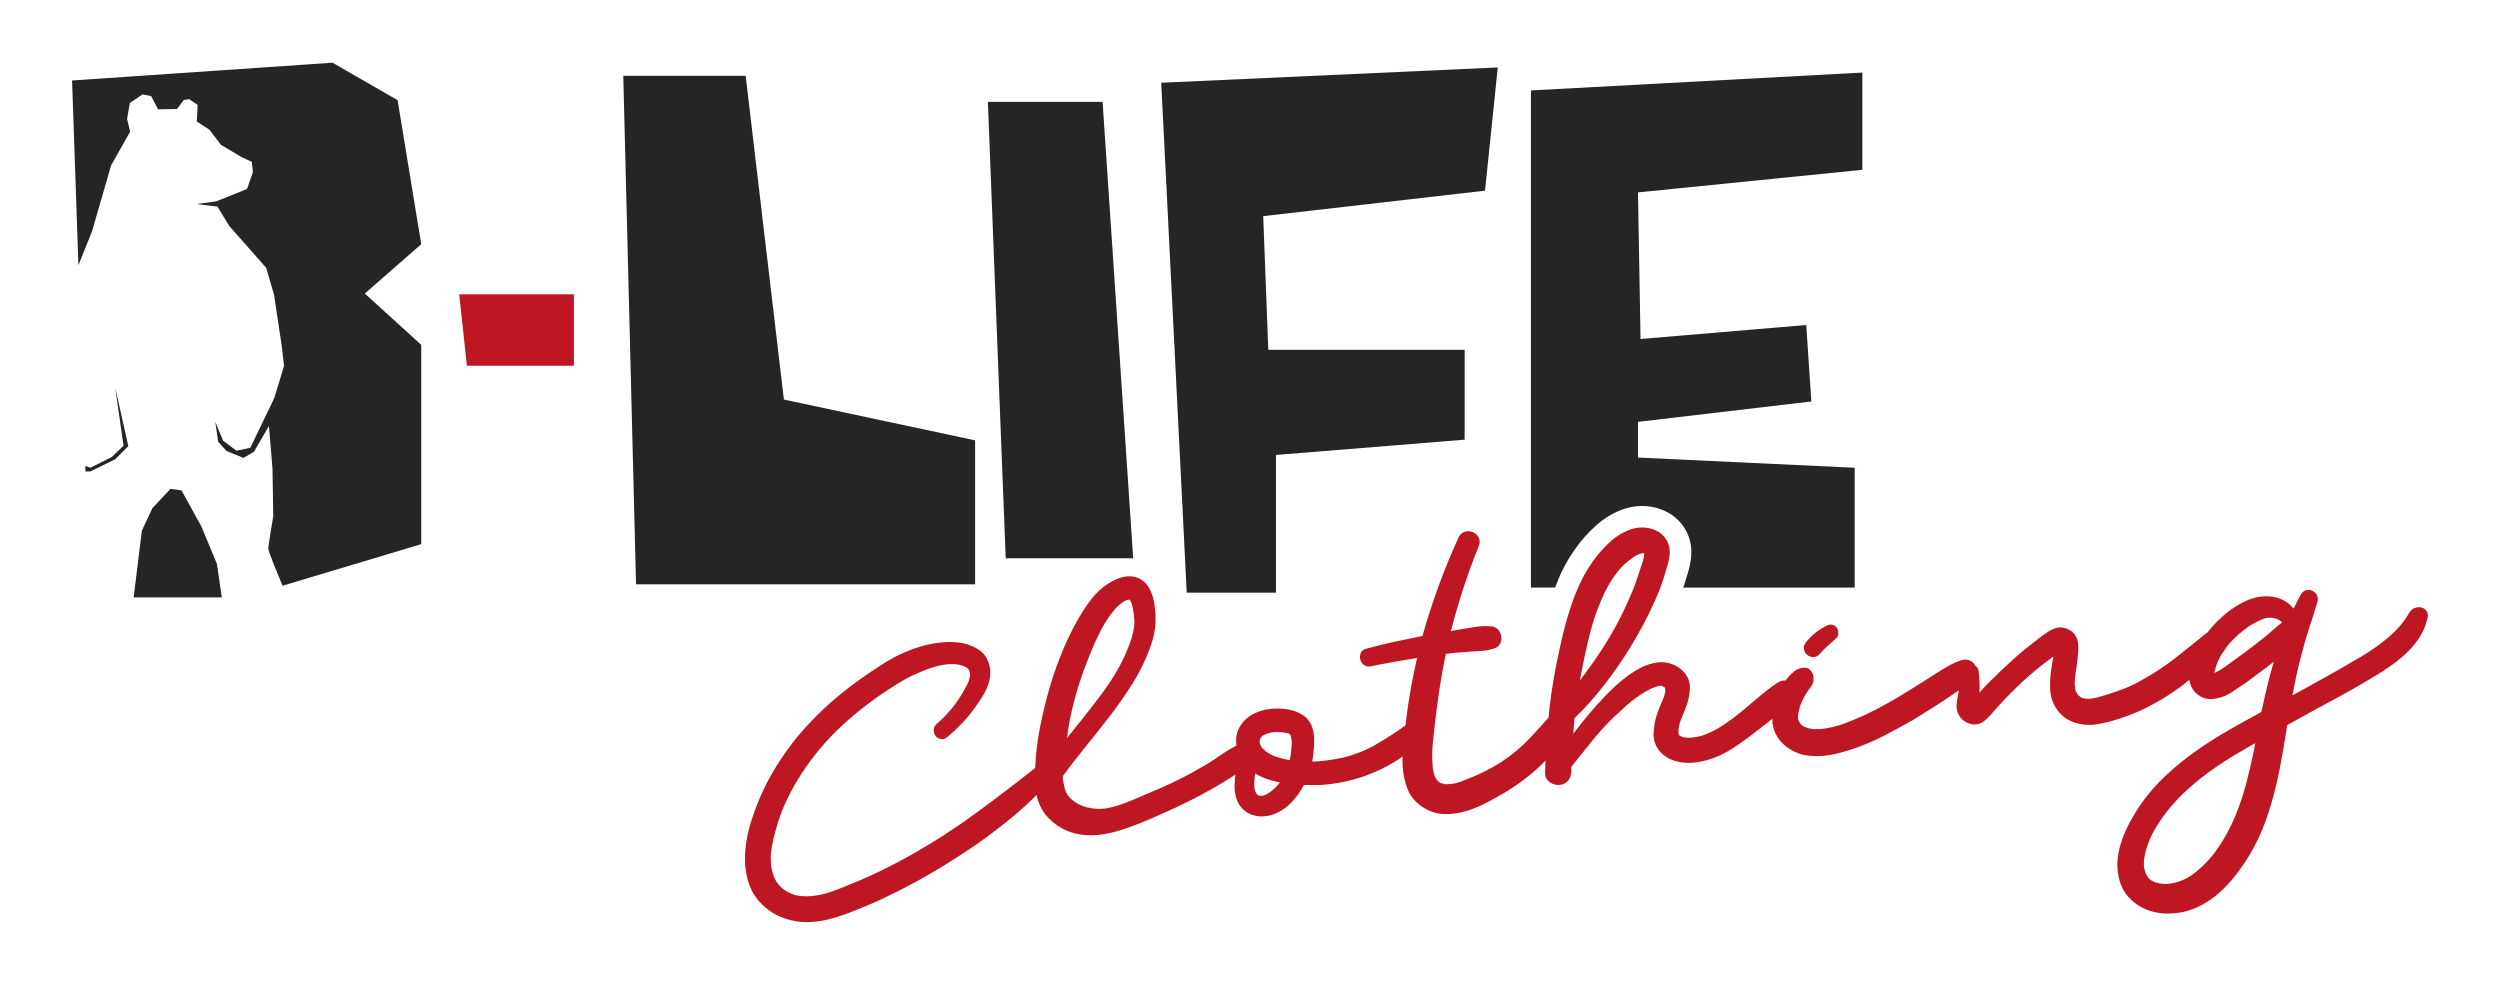 <?xml version="1.0" encoding="utf-8"?>
<!-- Generator: Adobe Illustrator 24.0.3, SVG Export Plug-In . SVG Version: 6.00 Build 0)  -->
<svg version="1.1" xmlns="http://www.w3.org/2000/svg" xmlns:xlink="http://www.w3.org/1999/xlink" x="0px" y="0px"
	 viewBox="0 0 824.47 324.82" style="enable-background:new 0 0 824.47 324.82;" xml:space="preserve">
<style type="text/css">
	.st0{display:none;}
	.st1{display:inline;}
	.st2{fill:none;}
	.st3{fill:#BE1622;}
	.st4{fill:#262524;}
	.st5{fill:#FFFFFF;}
</style>
<g id="Livello_2" class="st0">
	<g class="st1">
		<defs>
			<rect id="SVGID_1_" x="607.12" y="-130.12" width="277.71" height="600.22"/>
		</defs>
		<clipPath id="SVGID_2_">
			<use xlink:href="#SVGID_1_"  style="overflow:visible;"/>
		</clipPath>
	</g>
</g>
<g id="Livello_1">
	<g>
		<g>
			<path class="st3" d="M596.06,216.01c0.56,0.45,1.22,0.68,1.97,0.69h0.01c0.01,0,0.01,0,0.02,0c0.57,0,1.4-0.2,2.12-1.09
				c0.76-0.89,1.58-1.73,2.44-2.5c0.9-0.8,1.81-1.61,2.71-2.4c0.57-0.47,0.89-1.07,0.92-1.76c0.03-0.57-0.08-1.1-0.33-1.58
				c-0.27-0.55-0.69-0.95-1.25-1.21c-0.41-0.18-1.09-0.33-2.01,0.05c-1.45,0.7-2.76,1.52-3.9,2.42c-1.13,0.9-2.21,1.99-3.22,3.26
				c-0.74,0.94-0.73,1.8-0.59,2.35C595.12,214.98,595.49,215.58,596.06,216.01z"/>
			<path class="st3" d="M800.18,201.42L800.18,201.42c-0.45-0.57-1.03-0.94-1.72-1.1c-0.65-0.14-1.35-0.09-2.03,0.16
				c-0.72,0.25-1.33,0.72-1.83,1.47c-0.92,1.65-2.01,3.18-3.22,4.58c-1.23,1.4-2.59,2.74-4.07,3.96c-1.52,1.27-3.08,2.44-4.64,3.51
				c-1.59,1.09-3.24,2.12-4.91,3.08c-3.82,2.27-7.76,4.53-11.71,6.71c-3.34,1.85-6.69,3.7-10.04,5.55c0.43-2.22,0.86-4.42,1.32-6.58
				c0.55-2.61,1.21-5.3,1.98-8.01c0.69-2.71,1.48-5.41,2.35-8.02c0.88-2.63,1.74-5.34,2.57-8.13c0.27-0.87,0.21-1.66-0.17-2.36
				c-0.35-0.64-0.85-1.12-1.49-1.42c-0.66-0.31-1.35-0.37-2.04-0.19c-0.76,0.2-1.37,0.74-1.8,1.58c-0.83,1.47-1.6,2.98-2.32,4.52
				c-0.85-1.06-1.9-1.94-3.12-2.63c-1.72-0.97-3.66-1.46-5.76-1.46c-1.8,0-3.73,0.3-5.46,0.97c-1.64,0.62-3.24,1.43-4.76,2.39
				c-1.49,0.93-2.95,2.03-4.33,3.27c-1.33,1.19-2.52,2.39-3.56,3.55c-0.38,0.43-0.77,0.92-1.15,1.41l-0.3,0.4
				c-0.15,0.07-0.35,0.17-0.57,0.35c-3.44,2.82-6.89,5.58-10.34,8.27c-3.41,2.66-7.08,5.06-10.94,7.15
				c-1.88,1.09-3.82,2.03-5.76,2.77c-2.03,0.78-4.09,1.48-6.1,2.08l-2.5,0.72c-0.84,0.24-1.7,0.4-2.52,0.47
				c-0.79,0.04-1.55-0.01-2.29-0.2c-0.63-0.16-1.17-0.53-1.66-1.14c-0.48-0.57-0.78-1.19-0.91-1.9c-0.15-0.78-0.2-1.61-0.15-2.47
				c0.04-0.9,0.14-1.8,0.28-2.71c0.15-0.95,0.27-1.82,0.38-2.65c0.08-0.95,0.2-1.95,0.35-3c0.18-1.15,0.23-2.3,0.17-3.39
				c-0.06-1.2-0.36-2.29-0.88-3.26c-0.57-1.07-1.58-1.88-3.01-2.4c-1.23-0.47-2.38-0.55-3.42-0.23c-0.92,0.28-1.84,0.72-2.76,1.32
				c-0.97,0.64-1.91,1.3-2.81,1.99c-0.9,0.69-1.75,1.37-2.54,2.01c-1.7,1.28-3.37,2.65-4.97,4.07c-1.57,1.4-3.13,2.84-4.7,4.3
				c-1.62,1.54-3.26,3.14-4.93,4.81c-0.92,0.92-1.79,1.88-2.59,2.88c0.11-2.28,0.02-4.63-0.25-7.02c-0.08-0.71-0.42-1.32-0.98-1.76
				c-0.04-0.03-0.07-0.05-0.1-0.07c-0.13-0.31-0.29-0.58-0.5-0.81c-0.45-0.51-1.01-0.89-1.7-1.11c-0.67-0.22-1.39-0.25-2.22-0.06
				c-1.6,0.52-3.14,1.2-4.57,2.03c-1.39,0.81-2.78,1.64-4.17,2.53c-1.3,0.85-2.6,1.68-3.93,2.52l-4,2.51
				c-2.51,1.57-5,3.06-7.41,4.43c-2.44,1.39-5,2.73-7.61,3.96c-2.05,0.94-4.14,1.83-6.26,2.67c-2.03,0.82-4.18,1.43-6.4,1.81
				c-0.78,0.15-1.62,0.26-2.53,0.34c-0.89,0.07-1.78,0.05-2.63-0.05c-0.85-0.1-1.62-0.31-2.34-0.63c-0.65-0.28-1.17-0.69-1.58-1.25
				c-0.6-0.84-0.81-1.79-0.63-2.89c0.21-1.29,0.53-2.49,0.94-3.54c0.49-1.17,1.09-2.35,1.81-3.51c0.41-0.66,0.85-1.29,1.33-1.89
				c0.63-0.8,0.98-1.74,1.02-2.77c0.06-0.95-0.23-1.85-0.82-2.62c-0.48-0.62-1.38-1.33-2.82-1.04c-0.94,0.11-1.79,0.45-2.55,1.01
				c-0.67,0.5-1.31,1.08-1.89,1.73c-0.39,0.44-0.77,0.91-1.12,1.41c-0.89-0.08-1.78,0.16-2.69,0.75c-2.09,1.4-4.12,2.95-6.05,4.6
				c-1.88,1.62-3.79,3.23-5.71,4.82c-1.85,1.54-3.84,3.03-5.92,4.42c-2.02,1.35-4.17,2.48-6.42,3.35c-0.62,0.25-1.48,0.48-2.55,0.69
				c-1.09,0.21-2.11,0.3-3.08,0.27c-0.9-0.03-1.68-0.23-2.33-0.57c-0.17-0.09-0.64-0.34-0.64-1.42c0.06-1.53,0.41-3.03,1.03-4.45
				c0.68-1.53,1.3-3.11,1.85-4.72c0.55-1.67,0.86-3.43,0.92-5.23c0.07-1.95-0.62-3.75-2.05-5.36c-1.06-1.16-2.4-2.03-3.99-2.59
				c-1.58-0.56-3.16-0.72-4.68-0.48c-1.75,0.2-3.48,0.73-5.15,1.57c-1.61,0.81-3.18,1.77-4.67,2.87c-1.49,1.1-2.9,2.27-4.2,3.47
				c-1.32,1.23-2.53,2.42-3.61,3.57c-1.75,1.83-3.42,3.71-4.97,5.56c-1.58,1.88-3.13,3.81-4.66,5.82l-0.47,0.68
				c0.02-0.3,0.04-0.6,0.06-0.91c0.1-1.42,0.21-2.83,0.34-4.25c3.56-3.46,6.89-7.18,9.89-11.08c3.1-4.02,5.97-8.19,8.56-12.4
				c1.44-2.37,2.84-4.82,4.17-7.28c1.32-2.42,2.56-4.96,3.67-7.53c1.24-2.65,2.28-5.29,3.09-7.88c0.36-1.25,0.76-2.54,1.17-3.86
				c0.44-1.39,0.72-2.79,0.84-4.18c0.09-1.74-0.26-3.27-1.03-4.55c-0.76-1.26-1.8-2.24-3.08-2.94c-1.25-0.67-2.64-1.07-4.12-1.17
				c-1.48-0.12-2.95,0.06-4.37,0.51c-2.53,0.82-4.9,2.23-7.05,4.19c-2.1,1.91-3.91,3.93-5.36,5.98c-1.58,2.14-2.96,4.43-4.12,6.81
				c-1.13,2.33-2.16,4.79-3.05,7.31c-0.87,2.49-1.65,5.04-2.32,7.59c-0.67,2.54-1.28,5.13-1.81,7.67
				c-1.52,6.69-2.68,13.52-3.43,20.31c-0.06,0.47-0.09,0.96-0.13,1.43c-0.02,0.28-0.04,0.56-0.07,0.84
				c-2.02,2.26-4.04,4.52-6.06,6.67c-2.76,2.95-5.95,5.63-9.46,7.95c-1.66,1.05-3.39,2.05-5.14,2.95c-1.71,0.89-3.54,1.7-5.45,2.42
				c-0.75,0.28-1.54,0.6-2.38,0.96c-0.77,0.33-1.58,0.59-2.41,0.76c-0.83,0.18-1.65,0.28-2.44,0.28c-0.69,0.08-1.46-0.12-2.1-0.35
				c-0.57-0.23-1.02-0.57-1.36-1.01c-0.38-0.49-0.68-1.06-0.89-1.68c-0.22-0.68-0.37-1.37-0.46-2.09c-0.09-0.75-0.14-1.46-0.16-2.17
				c-0.13-2.15-0.08-4.31,0.14-6.42c0.23-2.16,0.47-4.35,0.72-6.55c0.44-3.9,0.96-7.86,1.56-11.74c0.57-3.68,1.24-7.37,1.99-10.98
				l2.29-0.27c0.99-0.11,1.98-0.2,3.04-0.25c1.74-0.2,3.5-0.32,5.23-0.37c1.87-0.05,3.68-0.34,5.35-0.87
				c0.95-0.29,1.65-0.86,2.03-1.66c0.34-0.71,0.47-1.47,0.37-2.27c-0.09-0.79-0.41-1.52-0.94-2.17c-0.59-0.7-1.35-1.11-2.26-1.19
				c-1.81-0.19-3.65-0.14-5.49,0.19c-1.78,0.3-3.51,0.58-5.26,0.85c-0.67,0.14-1.36,0.27-2.07,0.38c-0.2,0.04-0.41,0.07-0.6,0.1
				c2.45-9.6,5.52-18.98,9.12-27.87c0.6-1.37,0.33-2.39,0-3.01c-0.44-0.81-1.07-1.39-1.9-1.74c-0.82-0.33-1.67-0.39-2.53-0.16
				c-0.66,0.18-1.56,0.65-2.18,1.93c-4.76,10.4-8.76,21.33-11.9,32.48c-2.99,0.59-5.99,1.21-9.01,1.86
				c-3.29,0.71-6.53,1.5-9.57,2.35c-0.89,0.2-1.54,0.75-1.82,1.54c-0.24,0.65-0.28,1.33-0.11,2.01c0.17,0.66,0.54,1.25,1.09,1.72
				c0.65,0.56,1.45,0.74,2.3,0.54c2.8-0.58,5.6-1.11,8.41-1.6c2.32-0.39,4.63-0.78,6.95-1.16c-0.76,3.23-1.44,6.54-2.04,9.87
				c-0.69,3.82-1.26,7.72-1.7,11.57l-0.1,0.82c-0.11,0.06-0.22,0.13-0.33,0.21c-3.16,2.26-6.4,4.35-9.64,6.2
				c-3.22,1.83-6.77,3.24-10.53,4.16c-1.81,0.4-3.69,0.73-5.6,0.98c-1.52,0.2-3.08,0.32-4.65,0.35c0.2-1.06,0.34-2.09,0.41-3.04
				c0.18-1.32,0.25-2.78,0.24-4.34c-0.02-1.62-0.32-3.16-0.9-4.56c-0.6-1.4-1.54-2.53-2.77-3.34c-1.17-0.76-2.48-1.33-3.9-1.69
				c-2.67-0.67-5.83-0.63-8.35-0.2c-1.3,0.28-2.59,0.72-3.82,1.31c-1.26,0.6-2.36,1.38-3.27,2.33c-0.92,0.96-1.63,2.07-2.12,3.28
				c-0.51,1.23-0.7,2.65-0.6,4.21c0.02,0.26,0.05,0.51,0.1,0.76c-1.7,0.87-3.19,1.75-4.53,2.68c-1.71,1.19-3.41,2.32-5.1,3.39
				c-1.61,0.95-3.22,1.86-4.83,2.75c-1.61,0.88-3.25,1.74-4.93,2.56c-1.86,0.92-3.72,1.78-5.56,2.59c-1.85,0.82-3.74,1.63-5.71,2.44
				c-1.93,0.85-3.87,1.67-5.82,2.43c-1.89,0.74-3.86,1.33-5.85,1.75c-1.38,0.28-2.91,0.36-4.53,0.2c-1.59-0.14-3.12-0.52-4.53-1.14
				c-1.37-0.59-2.59-1.44-3.63-2.52c-0.99-1.03-1.58-2.3-1.83-3.9l-0.35-1.79c-0.04-0.18-0.08-0.56-0.06-1.37
				c2.35-3.23,4.88-6.51,7.53-9.75c2.73-3.34,5.46-6.77,8.09-10.21c2.63-3.42,5.12-7,7.42-10.66c2.29-3.66,4.2-7.57,5.67-11.61
				c0.66-1.73,1.16-3.49,1.48-5.23c0.33-1.77,0.45-3.64,0.36-5.54c-0.03-0.85-0.11-1.77-0.22-2.73c-0.11-1-0.29-1.99-0.54-2.95
				c-0.25-1.01-0.61-1.97-1.05-2.83c-0.46-0.9-1.02-1.69-1.7-2.37c-0.98-0.91-2.07-1.51-3.23-1.79c-1.12-0.27-2.28-0.3-3.44-0.09
				c-1.14,0.2-2.26,0.58-3.32,1.11c-1.04,0.51-1.98,1.06-2.78,1.63c-1.73,1.2-3.26,2.63-4.55,4.25c-1.24,1.56-2.4,3.21-3.45,4.9
				c-2.27,3.74-4.29,7.7-6.01,11.75c-1.72,4.06-3.22,8.23-4.47,12.42c-1.32,4.54-2.46,9.21-3.37,13.86
				c-0.84,4.27-1.36,8.71-1.56,13.19c-0.05,0.03-0.1,0.07-0.16,0.11c-6.44,5.09-13,10.08-19.5,14.84
				c-6.51,4.78-13.42,9.25-20.55,13.3c-6.94,3.97-14.17,7.47-21.51,10.4c-1.68,0.72-3.43,1.4-5.22,2.03
				c-1.8,0.64-3.65,1.11-5.49,1.38c-1.83,0.27-3.64,0.3-5.38,0.07c-1.67-0.21-3.3-0.85-4.82-1.9c-1.5-1.03-2.6-2.32-3.25-3.8
				c-0.69-1.56-1.11-3.22-1.25-4.93c-0.14-1.75-0.05-3.54,0.26-5.34c0.31-1.83,0.72-3.61,1.22-5.34c0.86-3.35,2.05-6.65,3.53-9.83
				c1.47-3.17,3.17-6.23,5.05-9.1c3.84-5.91,8.38-11.29,13.5-16.01c5.15-4.74,10.76-9.01,16.71-12.73c1.92-1.29,3.94-2.46,6-3.47
				c2.06-1.01,4.23-1.91,6.47-2.67c0.83-0.28,1.75-0.55,2.74-0.78c0.96-0.23,1.96-0.39,2.95-0.48c0.97-0.08,1.95-0.05,2.91,0.07
				c0.92,0.12,1.79,0.37,2.57,0.72c0.84,0.4,1.34,0.87,1.53,1.43c0.23,0.66,0.27,1.38,0.12,2.14c-0.16,0.84-0.47,1.69-0.91,2.51
				c-0.49,0.92-0.96,1.74-1.38,2.48c-2.22,3.86-5.13,7.34-8.64,10.37c-0.61,0.55-0.94,1.25-0.95,2c-0.02,0.7,0.19,1.35,0.58,1.87
				c0.4,0.55,0.94,0.91,1.6,1.09c0.52,0.13,1.33,0.14,2.25-0.6c1.7-1.42,3.36-2.97,4.93-4.62c1.56-1.63,3-3.4,4.3-5.25
				c0.6-0.85,1.23-1.74,1.86-2.69c0.67-1,1.24-2,1.74-3.05c0.53-1.09,0.92-2.21,1.16-3.32c0.25-1.15,0.31-2.37,0.16-3.63
				c-0.37-2.59-1.45-4.58-3.2-5.91c-1.66-1.25-3.61-2.11-5.82-2.54c-2.17-0.42-4.4-0.52-6.66-0.29c-2.24,0.23-4.24,0.58-5.94,1.03
				c-4.43,1.17-8.7,3.02-12.7,5.48c-3.93,2.44-7.72,5.02-11.27,7.68c-3.25,2.43-6.4,5.07-9.36,7.86c-2.96,2.79-5.81,5.79-8.47,8.93
				c-2.52,3.1-4.89,6.43-7.05,9.87c-2.16,3.46-4.05,7.1-5.6,10.8c-0.85,2.01-1.66,4.17-2.41,6.44c-0.75,2.26-1.34,4.57-1.76,6.86
				c-0.42,2.31-0.61,4.65-0.58,6.97c0.04,2.34,0.39,4.67,1.05,6.91c0.67,2.28,1.73,4.32,3.15,6.06c1.4,1.71,3.05,3.16,4.9,4.29
				c1.84,1.13,3.89,1.96,6.08,2.48c1.77,0.42,3.57,0.63,5.37,0.63c0.41,0,0.82-0.01,1.23-0.04c2.54-0.16,5.09-0.62,7.6-1.37
				c2.46-0.74,4.9-1.61,7.21-2.58c4.24-1.64,8.38-3.48,12.31-5.47c4.75-2.33,9.47-4.89,14.01-7.59c4.55-2.72,9.06-5.61,13.42-8.59
				c4.25-2.98,8.42-6.17,12.4-9.48c2.38-1.99,4.82-4.23,7.43-6.82c0.48,2.43,1.52,4.67,3.12,6.7c1.4,1.66,3.08,3.05,4.99,4.14
				c1.89,1.09,3.98,1.82,6.2,2.18c2.76,0.41,5.55,0.35,8.28-0.16c2.66-0.5,5.31-1.23,7.86-2.18c2.47-0.86,4.95-1.85,7.37-2.93
				c2.4-1.08,4.78-2.14,7.17-3.19c2.2-1.02,4.4-2.1,6.61-3.22c2.2-1.12,4.39-2.3,6.5-3.5c2.31-1.31,4.59-2.69,6.77-4.12
				c0.23-0.15,0.46-0.31,0.69-0.47c-0.12,1.1-0.2,2.23-0.25,3.37c-0.06,1.55,0.13,3.04,0.57,4.46c0.45,1.44,1.17,2.65,2.11,3.56
				c0.94,0.9,2.04,1.57,3.28,1.97c1.23,0.39,2.57,0.55,3.89,0.41c1.33-0.11,2.65-0.46,3.91-1.02c2.07-0.92,3.93-2.3,5.52-4.12
				c1.4-1.6,2.6-3.33,3.57-5.17l5,0.02c6.23-0.33,12.29-1.72,18-4.13c2.8-1.17,5.5-2.61,8.02-4.25c0.51-0.33,1.01-0.69,1.51-1.08
				c-0.03,1.22-0.01,2.36,0.06,3.43c0.16,2.54,0.68,4.95,1.53,7.18c0.89,2.33,2.45,4.29,4.62,5.82c2.24,1.59,4.68,2.46,7.24,2.57
				c2.45,0.11,5.01-0.21,7.53-0.97c2.46-0.74,4.88-1.75,7.19-3c2.27-1.23,4.33-2.39,6.21-3.51c2.22-1.35,4.44-2.89,6.58-4.56
				c2.13-1.66,4.17-3.51,6.1-5.48c0.03-0.03,0.06-0.06,0.08-0.09c-0.06,1.38-0.11,2.76-0.13,4.14c-0.03,1.25,0.55,2.3,1.67,3.04
				c1.03,0.67,2.07,0.97,3.16,0.84c1.32-0.16,2.31-0.72,2.94-1.66c0.57-0.85,0.87-1.83,0.9-2.95l-0.01-1.37
				c2.27-2.8,4.49-5.56,6.65-8.29c2.18-2.75,4.64-5.46,7.3-8.04c1.37-1.3,2.78-2.59,4.22-3.87c1.4-1.25,2.91-2.41,4.48-3.47
				c1.05-0.72,2.19-1.38,3.37-1.96c1.12-0.55,2.2-0.91,3.18-1.08c0.31-0.04,0.44-0.02,0.43-0.03c0.13,0.04,0.35,0.15,0.7,0.33
				c0.2,0.1,0.37,0.17,0.55,0.28c0.01,0.04,0.02,0.08,0.02,0.13c0.06,0.26,0.09,0.45,0.1,0.45c0.01,1.05-0.33,2.34-1,3.81
				c-0.75,1.64-1.35,3.16-1.78,4.53c-0.64,1.93-1.01,4-1.1,6.16c-0.09,2.32,0.66,4.39,2.23,6.14c0.98,1.1,2.17,1.94,3.51,2.5
				c1.3,0.53,2.67,0.88,4.09,1.02c1.42,0.14,2.85,0.11,4.21-0.08c1.33-0.19,2.61-0.45,3.8-0.79c2.94-0.87,5.73-2.17,8.28-3.84
				c2.53-1.65,4.97-3.4,7.24-5.19c1.92-1.48,3.85-2.98,5.79-4.52c0,0.02,0,0.04,0,0.06c-0.01,1.69,0.33,3.28,1.03,4.71
				c0.69,1.42,1.61,2.65,2.73,3.67c1.1,0.99,2.37,1.83,3.78,2.49c1.42,0.66,2.95,1.07,4.54,1.23c2.81,0.27,5.59,0.1,8.33-0.51
				c2.64-0.6,5.27-1.38,7.81-2.32c3.18-1.15,6.24-2.5,9.12-4.02c2.87-1.52,5.75-3.08,8.66-4.71c1.74-1.03,3.47-2.11,5.18-3.2
				c1.69-1.09,3.39-2.18,5.13-3.28c1.76-1.15,3.49-2.32,5.21-3.52l-0.09,0.55c-0.2,1.06-0.39,2.18-0.58,3.36
				c-0.21,1.36-0.06,2.64,0.45,3.79c0.42,0.96,1.07,1.75,1.9,2.34c0.82,0.59,1.74,0.98,2.81,1.17c1.44,0.16,2.66-0.16,3.66-0.93
				c0.85-0.64,1.64-1.39,2.36-2.22c3.04-3.54,6.24-6.9,9.51-10c3.27-3.1,6.83-6.06,10.55-8.77l0.64-0.45
				c-0.02,0.17-0.05,0.33-0.08,0.47c-0.18,0.76-0.32,1.52-0.47,2.53l-0.29,1.97c-0.28,2.13-0.35,4.29-0.2,6.42
				c0.16,2.25,0.94,4.36,2.34,6.27c1.5,2.07,3.5,3.48,5.96,4.21c2.39,0.72,4.81,0.88,7.22,0.45c2.4-0.4,4.85-1.01,7.28-1.82
				c2.38-0.78,4.68-1.67,6.86-2.65c4.95-2.31,9.67-5.15,14.04-8.43c0.7-0.53,1.38-1.09,2.06-1.66c0.02-0.02,0.04-0.03,0.06-0.04
				c0.03,0.16,0.06,0.31,0.09,0.47c0.46,2.07,1.54,3.67,3.22,4.73c1.68,1.07,3.57,1.37,5.62,0.92c1.89-0.36,3.69-1.11,5.32-2.22
				l4.58-3.09c1.7-1.29,3.4-2.55,5.11-3.8c1.33-0.97,2.66-1.99,3.96-3.03c-0.7,2.31-1.33,4.64-1.91,6.96
				c-0.79,3.24-1.53,6.47-2.2,9.62c-3.6,1.96-7.19,3.97-10.78,6.01c-3.73,2.13-7.37,4.45-10.84,6.9c-3.48,2.46-6.82,5.18-9.93,8.08
				c-3.12,2.91-5.95,6.18-8.39,9.7c-1.12,1.63-2.2,3.41-3.24,5.3c-1.04,1.89-1.95,3.89-2.7,5.96c-0.75,2.08-1.26,4.21-1.5,6.34
				c-0.25,2.18-0.12,4.35,0.39,6.44c0.57,2.54,1.66,4.7,3.24,6.4c1.54,1.68,3.37,2.99,5.42,3.88c2.03,0.88,4.26,1.37,6.61,1.47
				c2.33,0.08,4.67-0.16,6.95-0.76c2.3-0.66,4.49-1.62,6.5-2.85c1.99-1.21,3.85-2.65,5.54-4.31c1.66-1.62,3.24-3.4,4.68-5.3
				c1.44-1.89,2.75-3.79,3.88-5.66c2.28-3.75,4.17-7.71,5.61-11.76c1.43-4.03,2.65-8.24,3.63-12.52c0.72-3.22,1.36-6.47,1.92-9.66
				c0.53-3.04,1.04-6.15,1.53-9.3l1.91-1.08c4.62-2.58,9.24-5.11,13.87-7.59c4.69-2.52,9.3-5.17,13.71-7.88
				c1.7-1.01,3.47-2.18,5.29-3.48c1.8-1.3,3.49-2.72,5-4.21c1.58-1.54,2.95-3.24,4.06-5.06c1.13-1.83,1.95-3.88,2.44-6.13
				C800.82,202.84,800.66,202.04,800.18,201.42z M752.6,205.28c-0.84,0.62-1.67,1.29-2.46,2.01l0,0c-1,0.91-1.99,1.76-2.95,2.56
				c-1.52,1.2-3.03,2.38-4.53,3.54c-1.48,1.15-2.98,2.26-4.51,3.33c-1.31,0.92-2.65,1.89-4.01,2.92c-1.21,0.91-2.47,1.66-3.89,2.29
				c0.04-0.28,0.1-0.56,0.18-0.86l0.51-1.68c0.5-1.38,1.18-2.75,1.93-4c0.29-0.31,0.62-0.69,0.75-1l0.32-0.47
				c0.39-0.57,0.78-1.15,1.25-1.67c1.89-2.11,4.04-4,6.37-5.62c1.28-0.84,2.72-1.61,4.29-2.3c0.93-0.42,1.83-0.63,2.73-0.63
				c0.49,0,0.97,0.06,1.46,0.18C751.14,204.12,751.98,204.58,752.6,205.28z M541.33,182.5c0.26-0.08,0.48-0.1,0.75-0.09
				c0.21,0.02,0.27,0.06,0.2,0.12c-0.07,0.94-0.27,1.91-0.6,2.89l-1.03,3.1c-0.37,1.19-0.77,2.39-1.2,3.61
				c-0.43,1.21-0.89,2.37-1.39,3.51c-0.94,2.26-1.95,4.49-2.99,6.62c-1.05,2.14-2.19,4.29-3.39,6.38c-1.95,3.39-4.05,6.67-6.24,9.76
				c-1.4,1.98-2.87,3.99-4.38,5.99l0.32-1.86c0.86-4.58,1.87-9.2,2.99-13.71c1.12-4.45,2.68-8.83,4.64-13
				c0.86-1.8,1.84-3.53,2.92-5.17c1.07-1.63,2.31-3.12,3.66-4.42c0.79-0.71,1.6-1.38,2.42-2.01c0.8-0.6,1.66-1.1,2.5-1.47
				C540.73,182.68,541.01,182.59,541.33,182.5z M415.48,245.21c-0.15-0.54-0.08-1.12,0.21-1.74c0.22-0.44,0.57-0.78,1.05-1.04
				c0.57-0.31,1.2-0.56,1.86-0.72c0.68-0.17,1.37-0.26,2.05-0.28c0.23-0.01,0.45-0.01,0.66-0.01c0.47,0,0.91,0.02,1.31,0.05
				c0.8,0.09,1.57,0.23,2.32,0.41c0.29,0.08,0.62,0.25,0.79,0.95c0.22,0.9,0.3,1.87,0.24,2.89c-0.06,1.09-0.16,2.11-0.29,3.06
				l0,0.02c-0.06,0.49-0.14,0.94-0.24,1.37l-0.13,0.54c-1.66-0.33-3.32-0.76-4.92-1.29c-0.6-0.21-1.27-0.55-2-1
				c-0.72-0.43-1.36-0.94-1.91-1.52C415.97,246.36,415.65,245.82,415.48,245.21z M422.08,258.05c-0.14,0.19-0.29,0.39-0.46,0.6
				c-0.34,0.43-0.85,0.96-1.55,1.6c-0.67,0.61-1.4,1.14-2.17,1.58c-0.7,0.4-1.38,0.61-2.07,0.64c-0.6,0-0.98-0.18-1.38-0.66
				c-0.26-0.29-0.45-0.66-0.58-1.12c-0.15-0.55-0.22-1.09-0.23-1.65c-0.01-0.6,0.01-1.21,0.06-1.83c0.05-0.62,0.11-1.18,0.19-1.78
				c0-0.13,0.01-0.25,0.02-0.37c1.14,0.72,2.4,1.32,3.77,1.8C419.1,257.37,420.58,257.76,422.08,258.05z M351.86,243.42
				c0.13-0.92,0.26-1.83,0.4-2.75v0c0.29-1.97,0.67-3.96,1.15-6.05c0.89-3.94,1.99-7.81,3.28-11.49c1.31-3.75,2.78-7.51,4.37-11.16
				c0.71-1.54,1.44-3.03,2.19-4.48c0.73-1.41,1.59-2.81,2.56-4.17c0.37-0.54,0.82-1.13,1.33-1.78c0.49-0.62,1.04-1.21,1.64-1.77
				c0.56-0.52,1.19-0.99,1.87-1.4c0.59-0.36,1.16-0.57,1.71-0.63c0.01,0,0.03,0,0.04,0c0.07,0,0.18,0.04,0.35,0.32
				c0.3,0.49,0.54,1.12,0.7,1.85c0.18,0.8,0.33,1.6,0.41,2.38l0.21,1.85c0.1,1.36-0.02,2.75-0.33,4.15
				c-0.33,1.48-0.76,2.9-1.27,4.23c-0.9,2.4-1.95,4.72-3.11,6.91c-1.18,2.21-2.53,4.41-4.03,6.58c-0.54,0.82-1.29,1.88-2.28,3.19
				c-0.99,1.33-2.07,2.75-3.24,4.25c-1.16,1.5-2.36,3.01-3.58,4.52c-1.23,1.52-2.34,2.9-3.32,4.14
				C352.54,242.57,352.19,243.01,351.86,243.42z M743.74,245.07c-0.14,0.68-0.26,1.36-0.35,2.02c-0.74,3.69-1.61,7.45-2.58,11.17
				c-0.98,3.76-2.22,7.45-3.7,10.98c-1.47,3.52-3.29,6.9-5.39,10.05c-2.08,3.11-4.63,5.91-7.59,8.31c-2.85,2.37-6.11,3.69-9.64,3.92
				c-1.27,0.06-2.68-0.19-4.02-0.67c-1.21-0.45-2.08-1.25-2.66-2.48c-0.67-1.35-0.92-2.78-0.76-4.38c0.17-1.71,0.51-3.3,1.01-4.75
				c0.59-1.78,1.34-3.51,2.23-5.13c0.9-1.63,1.93-3.25,3.05-4.81c2.01-2.74,4.27-5.32,6.71-7.65c2.47-2.37,5.13-4.6,7.9-6.64
				c2.81-2.07,5.73-4.02,8.69-5.81C739,247.79,741.39,246.4,743.74,245.07z"/>
		</g>
		<g>
			<polygon class="st3" points="153.98,120.62 189.27,120.62 189.27,97.07 151.44,97.07 			"/>
			<polygon class="st4" points="321.58,145.22 258.52,131.77 245.91,24.99 205.55,24.99 209.76,192.71 321.58,192.71 			"/>
			<polygon class="st4" points="420.8,195.45 420.8,150.04 483.02,145 483.02,115.35 418.27,115.35 416.59,71.28 489.74,62.88 
				493.95,22.24 382.96,27.29 391.37,195.45 			"/>
			<path class="st4" d="M519.89,180.48c1.66-2.36,3.82-4.77,6.3-7.02c2.9-2.64,6.14-4.56,9.64-5.7c2.34-0.74,4.69-1.01,7.1-0.84
				c2.47,0.18,4.83,0.85,6.98,2.01c2.42,1.31,4.37,3.16,5.8,5.51c1.54,2.53,2.23,5.43,2.06,8.62c-0.18,2.16-0.56,4.08-1.16,5.98
				c-0.4,1.26-0.78,2.49-1.13,3.69c-0.11,0.36-0.25,0.7-0.37,1.05h56.55v-39.52l-71.47-3.36v-11.77l57.17-6.73l-1.68-25.22
				l-54.65,4.62l-0.84-48.35L614.18,56V23.93l-109.3,5.89c0,6.73,0,163.95,0,163.95h7.98c0.72-1.81,1.41-3.66,2.24-5.36
				C516.44,185.63,518.05,182.96,519.89,180.48z"/>
			<polygon class="st4" points="40.74,146.99 36.85,150.73 29.8,154.25 28.13,153.68 28.19,155.48 29.8,155.48 38,151.45 
				42.32,147.13 38,127.86 			"/>
			<path class="st4" d="M131.13,33.04l-21.47-12.36l-85.89,5.86l2.09,60.93l4.47-11.12l6.31-21.81l6.27-11.1l-1-4.25l0.93-5.25
				l4.17-2.81l2.86,0.57l2.25,4.36l6.25-0.11L60.6,33l1.78-0.31l2.78,1.89l-0.25,5.51l4.16,2.69l3.76,4.96l6.83,4.07l3.38,1.57
				l0.36,3.4l-1.93,5.54l-10.18,4.1l-6.56,0.87l6.99,0.85l3.88,6.39L87.77,88.3l2.59,8.82l2.57,17.08l0.74,6.47l-3.21,10.6
				l-7.91,16.42l-4.57,0.95l-4.4-3.31l-2.56-6.11l0.93,6.47l2.73,3.02l5.61,2.3l3.45-2.01l4.95-8.5c0,0,1.13,13.58,1.17,13.99
				c0.04,0.41,0.25,15.81,0.25,15.81s-1.63,9.49-1.63,10.64c0,0.93,3.41,9.16,4.7,12.23l45.74-13.72v-65.72l-18.61-16.92
				l18.61-16.27L131.13,33.04z"/>
			<polygon class="st4" points="66.44,173.67 59.86,161.72 56.22,161.23 50.27,167.56 46.78,175.04 44.08,197.02 73.15,197.02 
				71.55,186 			"/>
			<polygon class="st4" points="373.64,183.03 363.62,33.6 325.79,33.6 331.67,184.1 366.36,184.1 373.71,184.1 			"/>
		</g>
	</g>
</g>
</svg>
